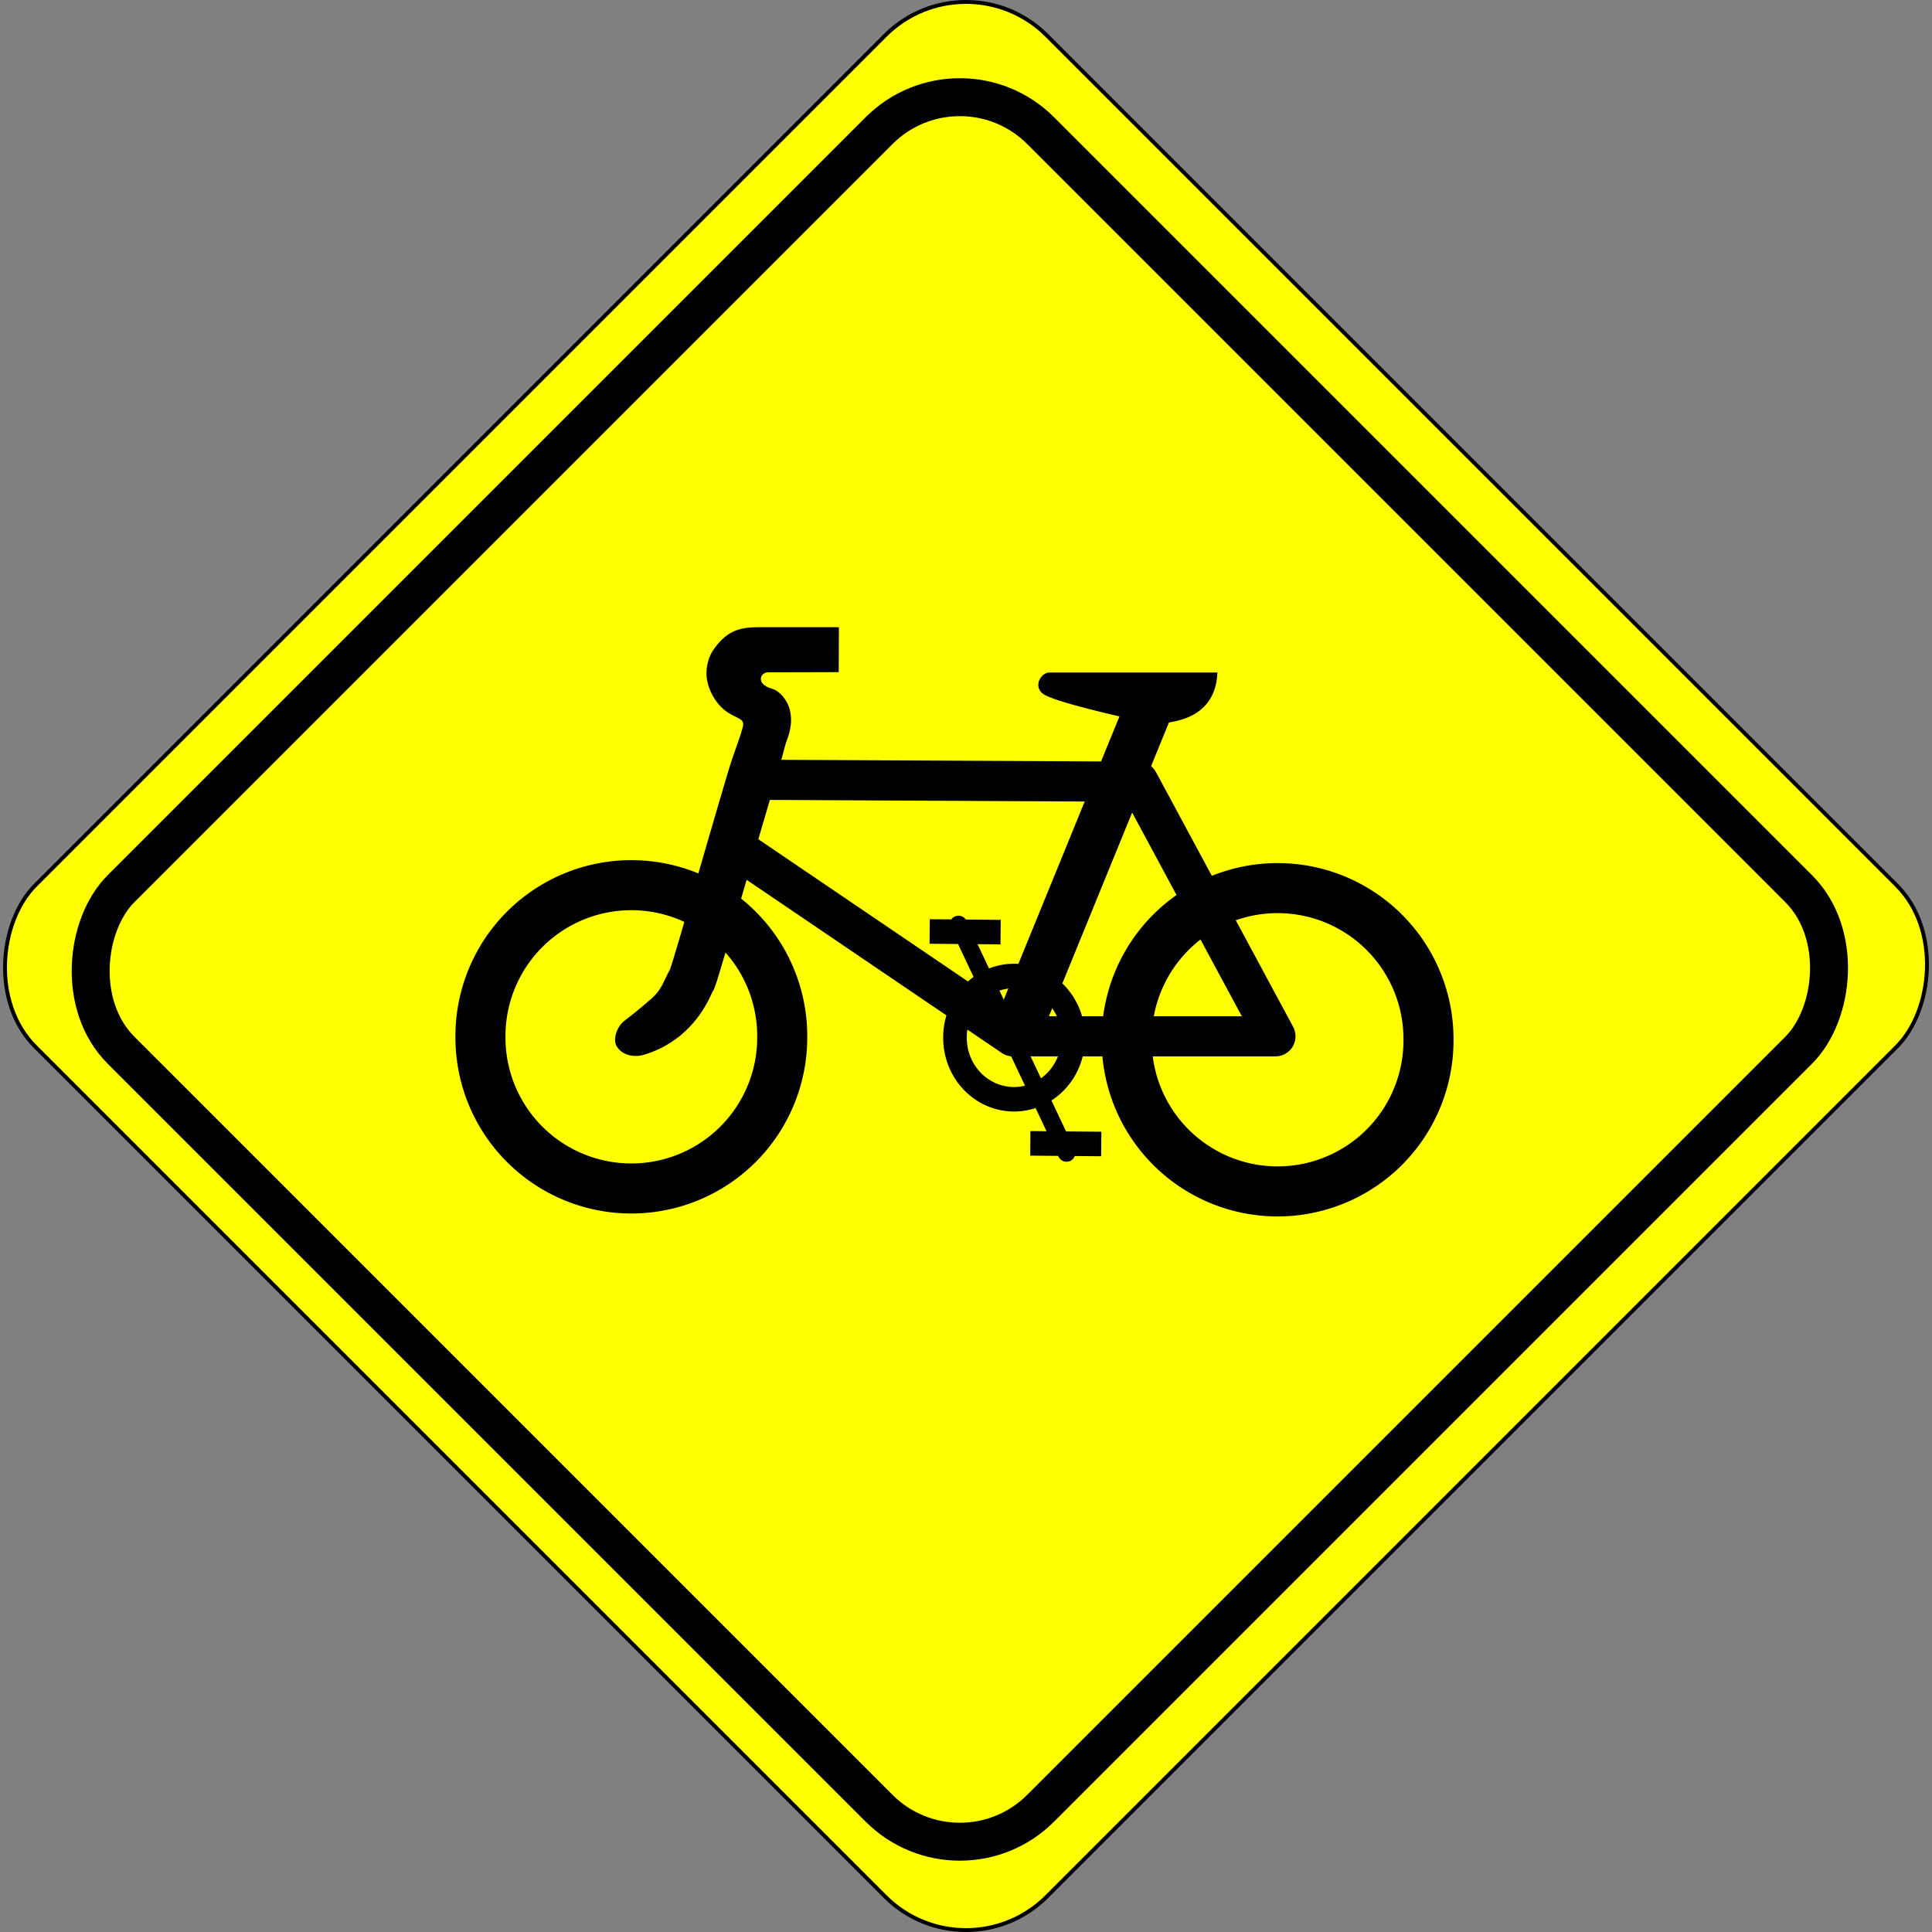 <?xml version="1.0" encoding="UTF-8" standalone="no"?>
<!-- Created with Inkscape ("http://www.inkscape.org/") -->
<svg
    xmlns:inkscape="http://www.inkscape.org/namespaces/inkscape"
    xmlns:rdf="http://www.w3.org/1999/02/22-rdf-syntax-ns#"
    xmlns="http://www.w3.org/2000/svg"
    xmlns:cc="http://creativecommons.org/ns#"
    xmlns:dc="http://purl.org/dc/elements/1.1/"
    xmlns:sodipodi="http://sodipodi.sourceforge.net/DTD/sodipodi-0.dtd"
    xmlns:svg="http://www.w3.org/2000/svg"
    xmlns:ns1="http://sozi.baierouge.fr"
    xmlns:xlink="http://www.w3.org/1999/xlink"
    id="svg800"
    sodipodi:docname="watch_for_bicycles_sign_01.svg"
    viewBox="0 0 338.21 338.21"
    sodipodi:version="0.32"
    version="1.0"
    inkscape:output_extension="org.inkscape.output.svg.inkscape"
    inkscape:version="0.46"
    sodipodi:docbase="F:\Documents and Settings\steven\My Documents\My Pictures\Random Art"
  >
  <rect x="0" y="0" width="338.21" height="338.21" fill="#808080" stroke="none"/>
  <sodipodi:namedview
      id="base"
      bordercolor="#666666"
      inkscape:pageshadow="2"
      inkscape:window-width="1024"
      pagecolor="#ffffff"
      inkscape:zoom="1.5256707"
      inkscape:window-x="88"
      showgrid="false"
      borderopacity="1.0"
      inkscape:current-layer="svg800"
      inkscape:cx="169.10594"
      inkscape:cy="169.10596"
      inkscape:window-y="45"
      inkscape:window-height="721"
      inkscape:pageopacity="0.0"
  />
  <g
      id="g2911"
      transform="translate(-36.516 -16.636)"
    >
    <rect
        id="rect908"
        style="fill-rule:evenodd;stroke:#000000;stroke-width:.509pt;fill:#ffff00"
        rx="20"
        ry="20"
        transform="rotate(45)"
        width="250.39"
        y="-139.25"
        x="151.54"
        height="250.39"
    />
    <rect
        id="rect1530"
        style="stroke:#000000;stroke-width:6.642;fill:none"
        rx="20"
        ry="20"
        transform="rotate(45)"
        width="227.66"
        y="-126.7"
        x="162.57"
        height="227.66"
    />
    <g
        id="g2873"
      >
      <path
          id="path596"
          sodipodi:rx="78.380615"
          sodipodi:ry="78.380615"
          style="stroke:#000000;stroke-width:26;fill:none"
          sodipodi:type="arc"
          d="m278.91 461.96a78.381 78.381 0 1 1 -156.76 0 78.381 78.381 0 1 1 156.76 0z"
          transform="matrix(.337 0 0 .337 192.59 42.973)"
          sodipodi:cy="461.96271"
          sodipodi:cx="200.53224"
      />
      <path
          id="path595"
          sodipodi:rx="78.380615"
          sodipodi:ry="78.380615"
          style="stroke:#000000;stroke-width:26;fill:none"
          sodipodi:type="arc"
          d="m278.91 461.96a78.381 78.381 0 1 1 -156.76 0 78.381 78.381 0 1 1 156.76 0z"
          transform="matrix(.337 0 0 .337 79.457 42.459)"
          sodipodi:cy="461.96271"
          sodipodi:cx="200.53224"
      />
      <path
          id="path594"
          sodipodi:nodetypes="ccccc"
          style="stroke-linejoin:round;stroke:#000000;stroke-width:7.031;fill:none"
          d="m167.91 153.14l67.88 0.34 24 44.57h-45.94l-48-32.57"
      />
      <path
          id="path593"
          sodipodi:nodetypes="ccccscccccsscsccccccccccccssccc"
          style="fill-rule:evenodd;stroke-width:25;stroke-linecap:round;fill:#000000"
          d="m170.52 126.43c-3.69 0-6.48-0.09-9.33 4.28-0.83 1.45-1.2 3.23-0.9 5 0.37 2.01 1.56 3.98 2.96 5.15 1.86 1.55 3.62 1.43 3.34 2.82-0.37 1.79-1.48 4.27-2.69 8.3-1.22 4.09-2.68 9.1-4.11 14.03-1.42 4.93-2.82 9.79-3.93 13.58-0.56 1.89-1.04 3.52-1.41 4.74-0.36 1.18-0.68 2.1-0.65 2.04-1.16 2.03-1.32 3.36-3.25 5.09-2.18 1.9-3.95 3.3-4.56 3.73-1.56 1.13-2.28 3.52-1.46 4.7 1.04 1.61 3.18 1.86 4.75 1.38 1.48-0.47 3.84-1.28 6.57-3.55l0.02-0.03 0.03-0.02c3.8-3.26 5.2-7.21 5.35-7.44l0.2-0.3 0.13-0.34c0.33-0.81 0.53-1.53 0.92-2.8 0.39-1.28 0.88-2.92 1.44-4.83 1.12-3.82 2.51-8.69 3.94-13.61 1.42-4.93 2.87-9.91 4.08-13.95s1.97-7.35 2.26-8.06c0.68-1.72 1.03-3.57 0.56-5.43s-1.87-3.36-3.13-3.71c-2.87-0.8-2.11-2.87-0.64-2.87l12.33-0.03 0.03-7.87h-12.85z"
      />
      <path
          id="path599"
          style="fill-rule:evenodd;stroke:#000000;stroke-width:8.42;fill:#ffffff"
          d="m214.73 196.65l23.27-56.97"
      />
      <path
          id="path600"
          style="fill-rule:evenodd;stroke:#000000;stroke-linecap:round;stroke-width:3.073;fill:#ffffff"
          d="m204.31 178.47l18.91 40"
      />
      <path
          id="path597"
          sodipodi:rx="78.380615"
          sodipodi:ry="78.380615"
          style="stroke:#000000;stroke-width:31.305;fill:none"
          sodipodi:type="arc"
          d="m278.91 461.96a78.381 78.381 0 1 1 -156.76 0 78.381 78.381 0 1 1 156.76 0z"
          transform="matrix(.132 0 0 .137 187.57 134.99)"
          sodipodi:cy="461.96271"
          sodipodi:cx="200.53224"
      />
      <path
          id="path601"
          sodipodi:nodetypes="cc"
          style="fill-rule:evenodd;stroke:#000000;stroke-width:4.294;fill:#ffffff"
          d="m199.26 179.7l12.42 0.11"
      />
      <path
          id="path602"
          sodipodi:nodetypes="cc"
          style="fill-rule:evenodd;stroke:#000000;stroke-width:4.294;fill:#ffffff"
          d="m216.88 216.79l12.42 0.11"
      />
      <path
          id="path603"
          sodipodi:nodetypes="cssccc"
          style="fill-rule:evenodd;stroke:#000000;stroke-width:.337pt;fill:#000000"
          d="m249.4 134.59h-29.22c-1.09 0-2.49 1.93-1.09 3.21 1.53 1.45 15.22 4.43 15.22 4.43s3.75 1.03 5.75 0.79c2-0.25 8.91-0.85 9.34-8.43z"
      />
    </g
    >
  </g
  >
</svg
>
